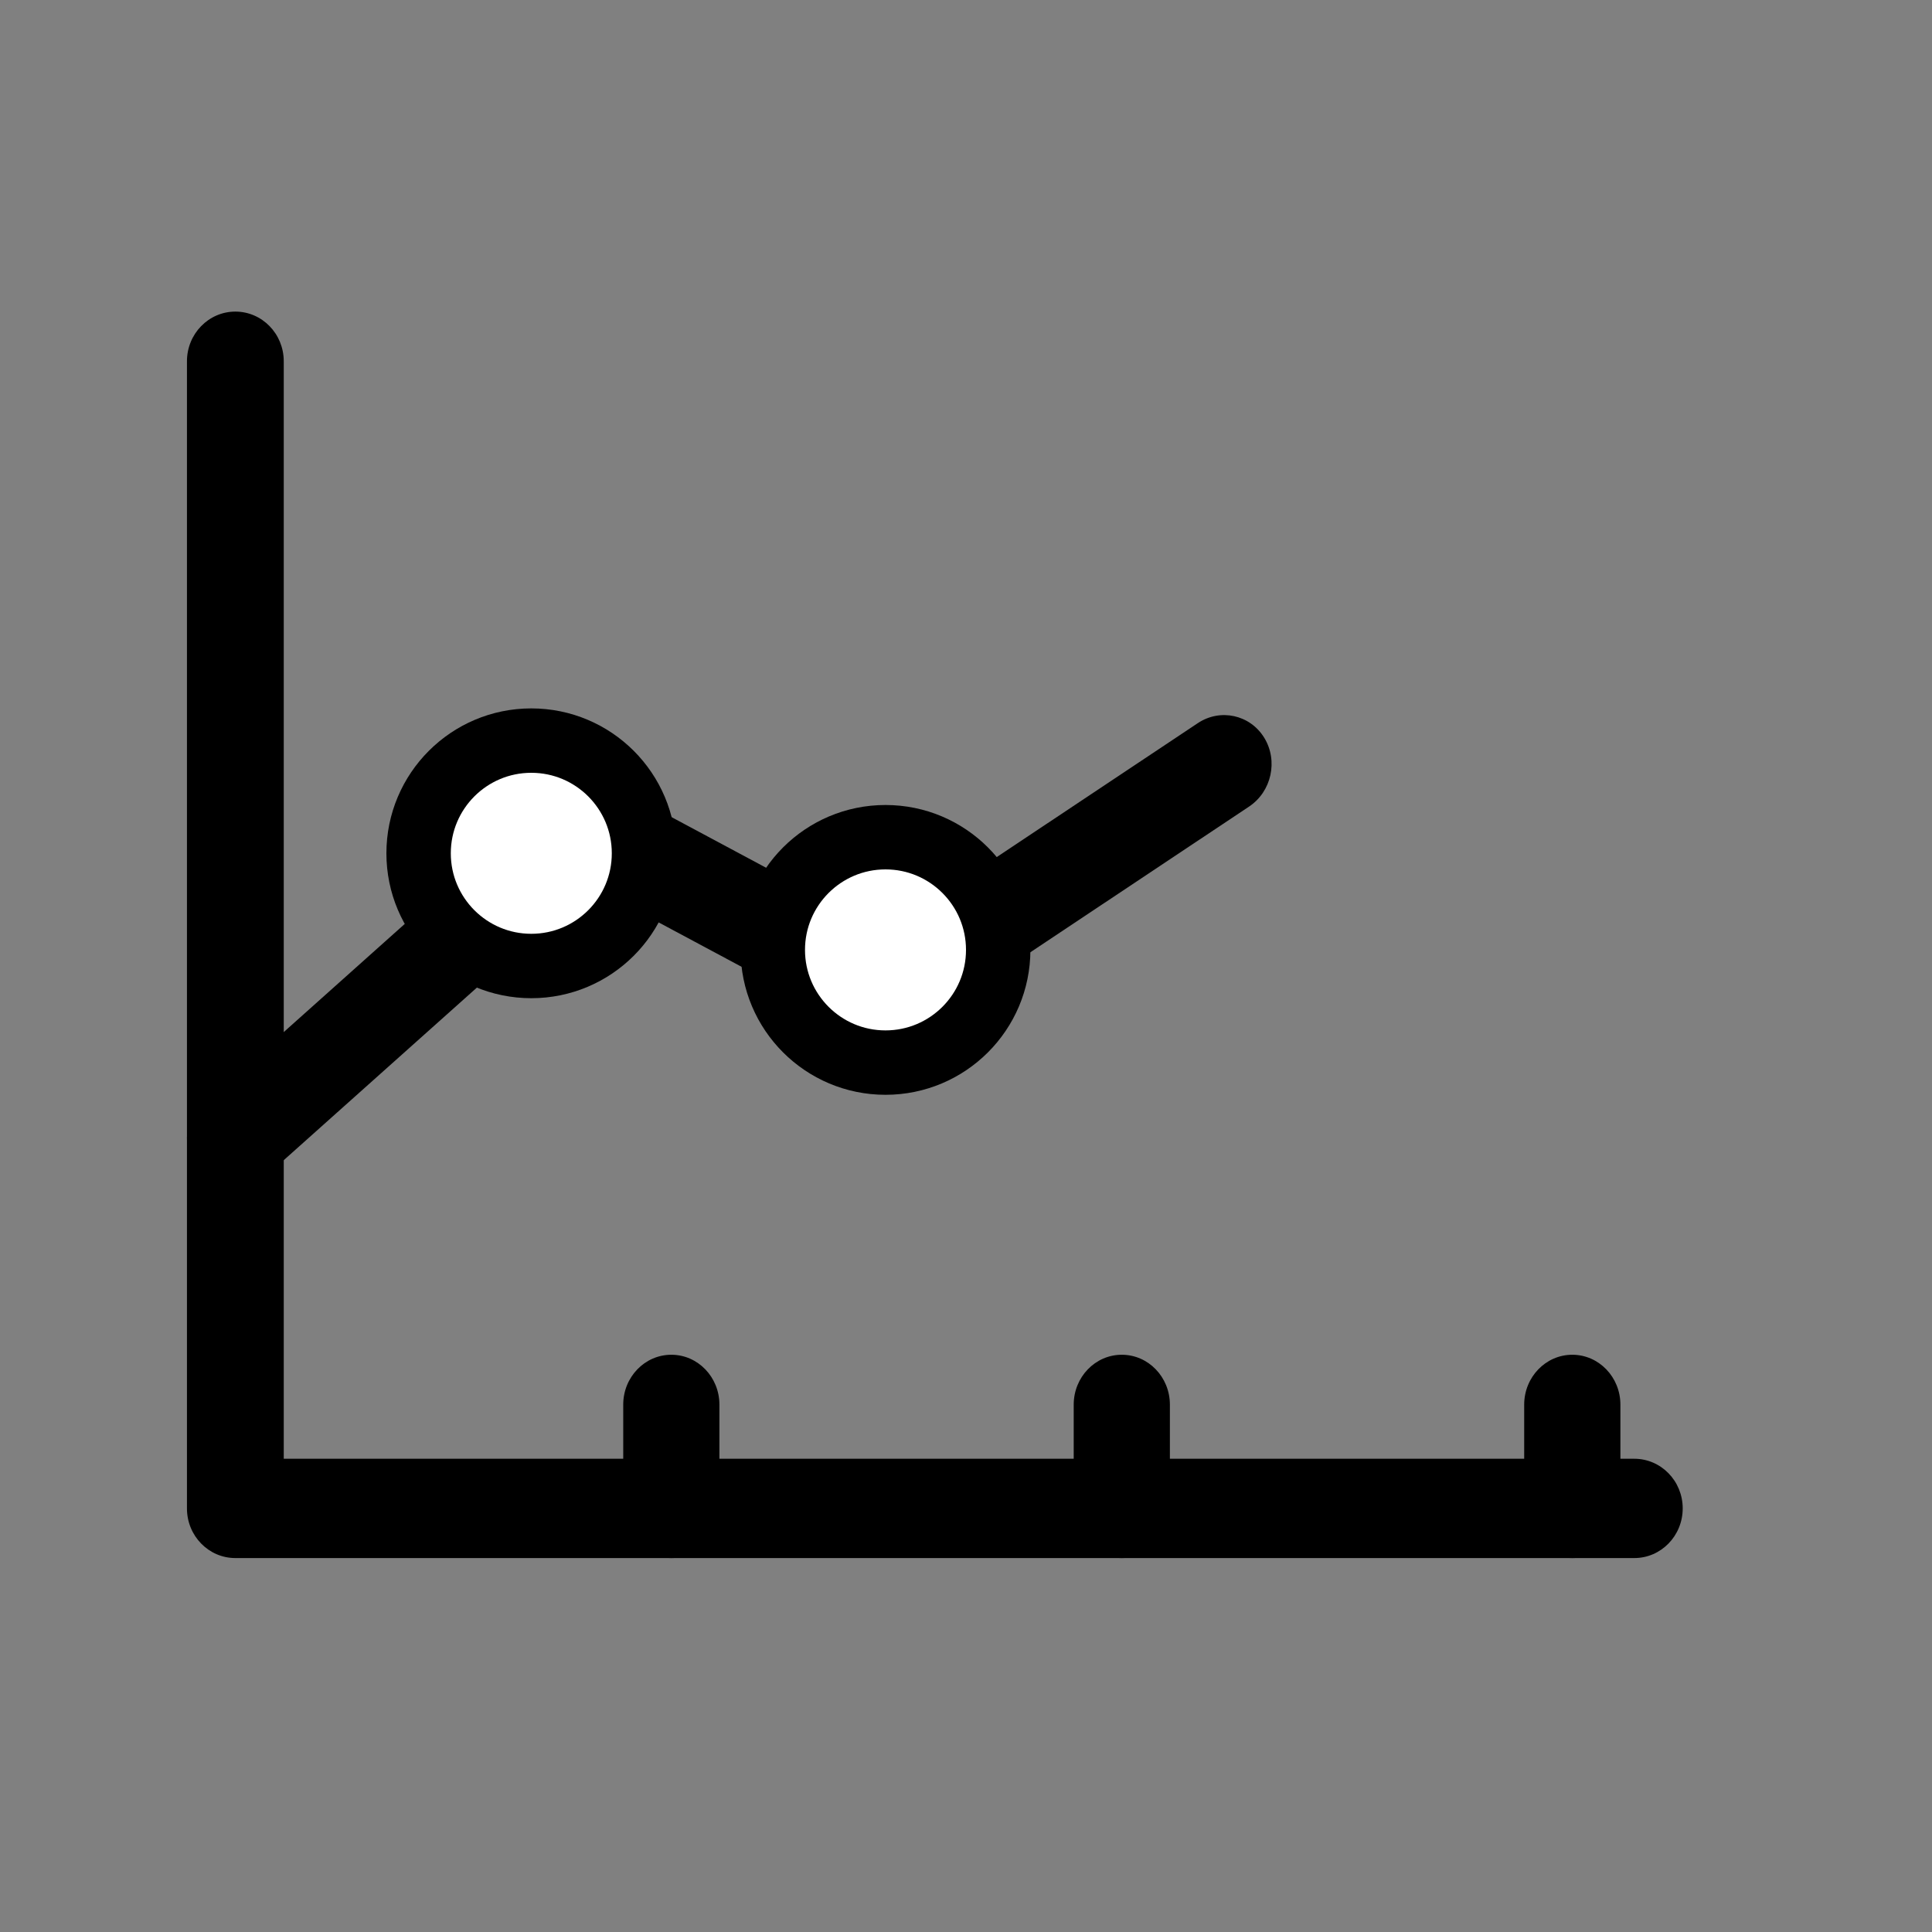 <?xml version="1.0" encoding="UTF-8"?> <svg xmlns="http://www.w3.org/2000/svg" width="60" height="60" viewBox="0 0 60 60" fill="none"><rect x="0" y="0" width="60" height="60" fill="#808080" stroke="none"/><path d="M50.754 48.387H7.309C6.479 48.387 5.806 47.697 5.806 46.846V11.22C5.806 10.368 6.479 9.677 7.309 9.677C8.14 9.677 8.812 10.368 8.812 11.219V45.303H50.755C51.586 45.303 52.258 45.994 52.258 46.845C52.258 47.697 51.584 48.387 50.754 48.387Z" fill="black"></path><path d="M7.354 36.775C6.95 36.775 6.546 36.629 6.242 36.339C5.648 35.773 5.664 34.867 6.277 34.318L13.426 27.928C14.04 27.38 15.019 27.393 15.615 27.961C16.209 28.528 16.194 29.434 15.58 29.983L8.431 36.371C8.13 36.641 7.743 36.775 7.354 36.775Z" fill="black"></path><path d="M24.868 30.816C24.637 30.816 24.403 30.761 24.184 30.642L18.982 27.858C18.249 27.466 17.961 26.532 18.34 25.772C18.718 25.012 19.62 24.714 20.352 25.107L25.554 27.892C26.287 28.285 26.575 29.218 26.196 29.978C25.932 30.51 25.409 30.816 24.868 30.816ZM20.849 48.387C20.023 48.387 19.355 47.693 19.355 46.838V43.623C19.355 42.767 20.023 42.073 20.849 42.073C21.674 42.073 22.342 42.767 22.342 43.623V46.838C22.342 47.693 21.674 48.387 20.849 48.387ZM34.838 48.387C34.013 48.387 33.345 47.693 33.345 46.838V43.623C33.345 42.767 34.013 42.073 34.838 42.073C35.664 42.073 36.332 42.767 36.332 43.623V46.838C36.332 47.693 35.664 48.387 34.838 48.387ZM48.829 48.387C48.004 48.387 47.335 47.693 47.335 46.838V43.623C47.335 42.767 48.004 42.073 48.829 42.073C49.654 42.073 50.323 42.767 50.323 43.623V46.838C50.323 47.693 49.654 48.387 48.829 48.387Z" fill="black"></path><path d="M28.239 30.251C28.453 30.599 28.781 30.827 29.143 30.914C29.524 31.006 29.943 30.943 30.303 30.703L38.791 25.049C39.49 24.583 39.7 23.625 39.261 22.91C38.822 22.196 37.897 21.992 37.197 22.459L28.709 28.113C28.009 28.579 27.799 29.537 28.239 30.251Z" fill="black"></path><circle cx="16.5" cy="26.5" r="3.5" fill="white" stroke="black" stroke-width="2"></circle><circle cx="27.5" cy="29.5" r="3.5" fill="white" stroke="black" stroke-width="2"></circle></svg> 